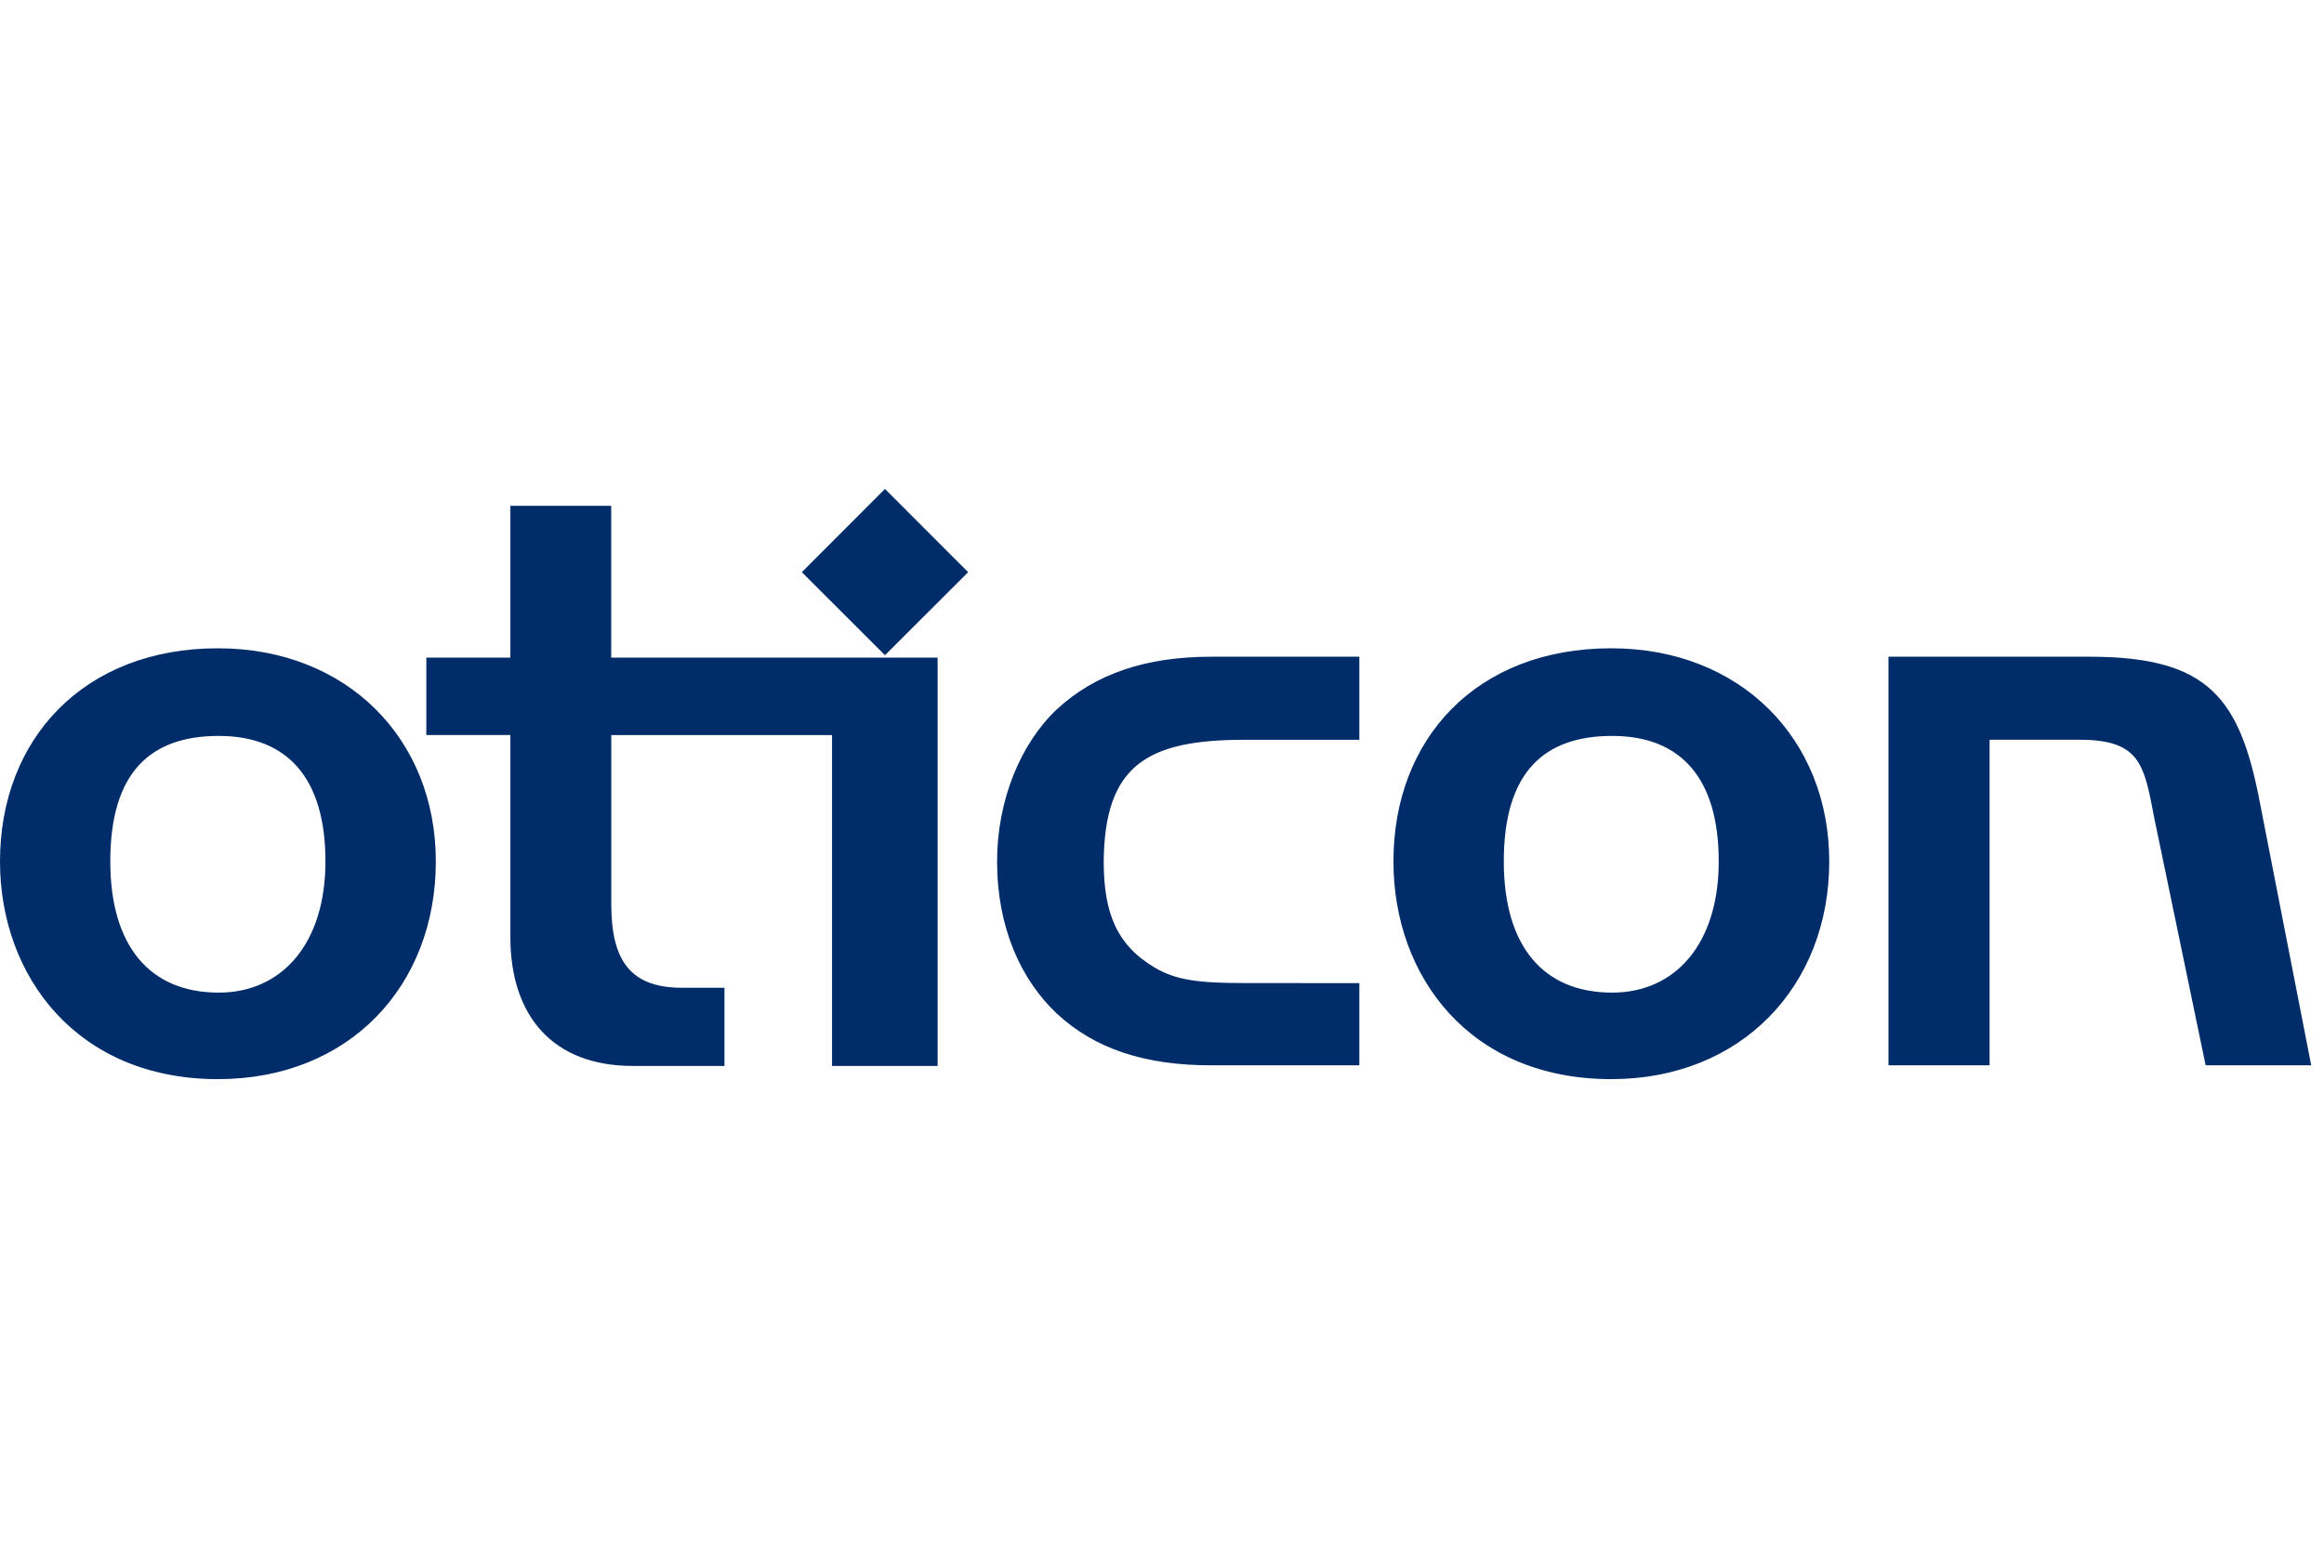 <?xml version="1.0" encoding="utf-8"?>
<!-- Generator: Adobe Illustrator 15.1.0, SVG Export Plug-In . SVG Version: 6.00 Build 0)  -->
<!DOCTYPE svg PUBLIC "-//W3C//DTD SVG 1.1//EN" "http://www.w3.org/Graphics/SVG/1.1/DTD/svg11.dtd">
<svg version="1.1" xmlns="http://www.w3.org/2000/svg" xmlns:xlink="http://www.w3.org/1999/xlink" x="0px" y="0px"
	 width="140.775px" height="95px" viewBox="0 0 140.775 95" enable-background="new 0 0 140.775 95" xml:space="preserve">
<g id="Ebene_1" display="none">
	<g display="inline">
		<g>
			<path d="M91.092,52.188c0-5.431,2.456-7.603,6.568-7.603c4.163,0,6.451,2.571,6.451,7.603c0,4.981-2.621,7.948-6.451,7.948
				C93.48,60.137,91.092,57.323,91.092,52.188 M110.805,52.188c0-7.424-5.382-12.912-13.207-12.912
				c-8.175,0-13.191,5.487-13.191,12.912c0,6.973,4.623,13.19,13.191,13.19C105.479,65.38,110.805,59.739,110.805,52.188
				 M6.681,52.188c0-5.431,2.457-7.603,6.571-7.603c4.171,0,6.462,2.571,6.462,7.603c0,4.981-2.637,7.948-6.462,7.948
				C9.081,60.137,6.681,57.323,6.681,52.188 M26.4,52.188c0-7.424-5.377-12.912-13.203-12.912C5.086,39.275,0,44.763,0,52.188
				c0,6.973,4.686,13.19,13.198,13.19C21.145,65.38,26.4,59.739,26.4,52.188 M50.401,44.533v20.048h6.395V39.842H37.024v-9.198
				h-6.109v9.197h-5.09v4.69h5.09V56.76c0,4.791,2.569,7.819,7.423,7.819h5.546v-4.737h-2.566c-3.146,0-4.291-1.656-4.291-5.087
				V44.533H50.401z M75.372,59.557c-2.739,0-4.112-0.173-5.372-0.906c-2.348-1.369-3.143-3.32-3.143-6.463
				c0.052-5.828,2.629-7.369,8.515-7.369h6.97v-5.033h-8.976c-3.944,0-7.022,1.028-9.364,3.201
				c-2.171,2.056-3.604,5.484-3.604,9.201c0,4.006,1.436,7.146,3.604,9.207c2.341,2.168,5.368,3.145,9.364,3.145h8.976v-4.979
				L75.372,59.557L75.372,59.557z M114.393,39.786v24.752h6.125V44.817h5.472c3.719,0,3.894,1.593,4.516,4.801l3.1,14.92H140
				l-3.082-15.776c-1.213-6.458-3.096-8.976-10.352-8.976H114.393z"/>
		</g>
		<polygon fill="#D9328A" points="48.57,34.664 53.607,29.622 58.646,34.664 53.607,39.695 		"/>
	</g>
</g>
<g id="Ebene_1_Kopie">
	<g>
		<g>
			<path fill="#002D6A" d="M91.092,52.188c0-5.431,2.456-7.603,6.568-7.603c4.163,0,6.451,2.571,6.451,7.603
				c0,4.981-2.621,7.948-6.451,7.948C93.48,60.137,91.092,57.323,91.092,52.188 M110.805,52.188c0-7.424-5.382-12.912-13.207-12.912
				c-8.175,0-13.191,5.487-13.191,12.912c0,6.973,4.623,13.19,13.191,13.19C105.479,65.38,110.805,59.739,110.805,52.188
				 M6.681,52.188c0-5.431,2.457-7.603,6.571-7.603c4.171,0,6.462,2.571,6.462,7.603c0,4.981-2.637,7.948-6.462,7.948
				C9.081,60.137,6.681,57.323,6.681,52.188 M26.4,52.188c0-7.424-5.377-12.912-13.203-12.912C5.086,39.275,0,44.763,0,52.188
				c0,6.973,4.686,13.19,13.198,13.19C21.145,65.38,26.4,59.739,26.4,52.188 M50.401,44.533v20.048h6.395V39.842H37.024v-9.198
				h-6.109v9.197h-5.09v4.69h5.09V56.76c0,4.791,2.569,7.819,7.423,7.819h5.546v-4.737h-2.566c-3.146,0-4.291-1.656-4.291-5.087
				V44.533H50.401z M75.372,59.557c-2.739,0-4.112-0.173-5.372-0.906c-2.348-1.369-3.143-3.32-3.143-6.463
				c0.052-5.828,2.629-7.369,8.515-7.369h6.97v-5.033h-8.976c-3.944,0-7.022,1.028-9.364,3.201
				c-2.171,2.056-3.604,5.484-3.604,9.201c0,4.006,1.436,7.146,3.604,9.207c2.341,2.168,5.368,3.145,9.364,3.145h8.976v-4.979
				L75.372,59.557L75.372,59.557z M114.393,39.786v24.752h6.125V44.817h5.472c3.719,0,3.894,1.593,4.516,4.801l3.1,14.92H140
				l-3.082-15.776c-1.213-6.458-3.096-8.976-10.352-8.976H114.393z"/>
		</g>
		<polygon fill="#002D6A" points="48.57,34.664 53.607,29.622 58.646,34.664 53.607,39.695 		"/>
	</g>
</g>
</svg>
